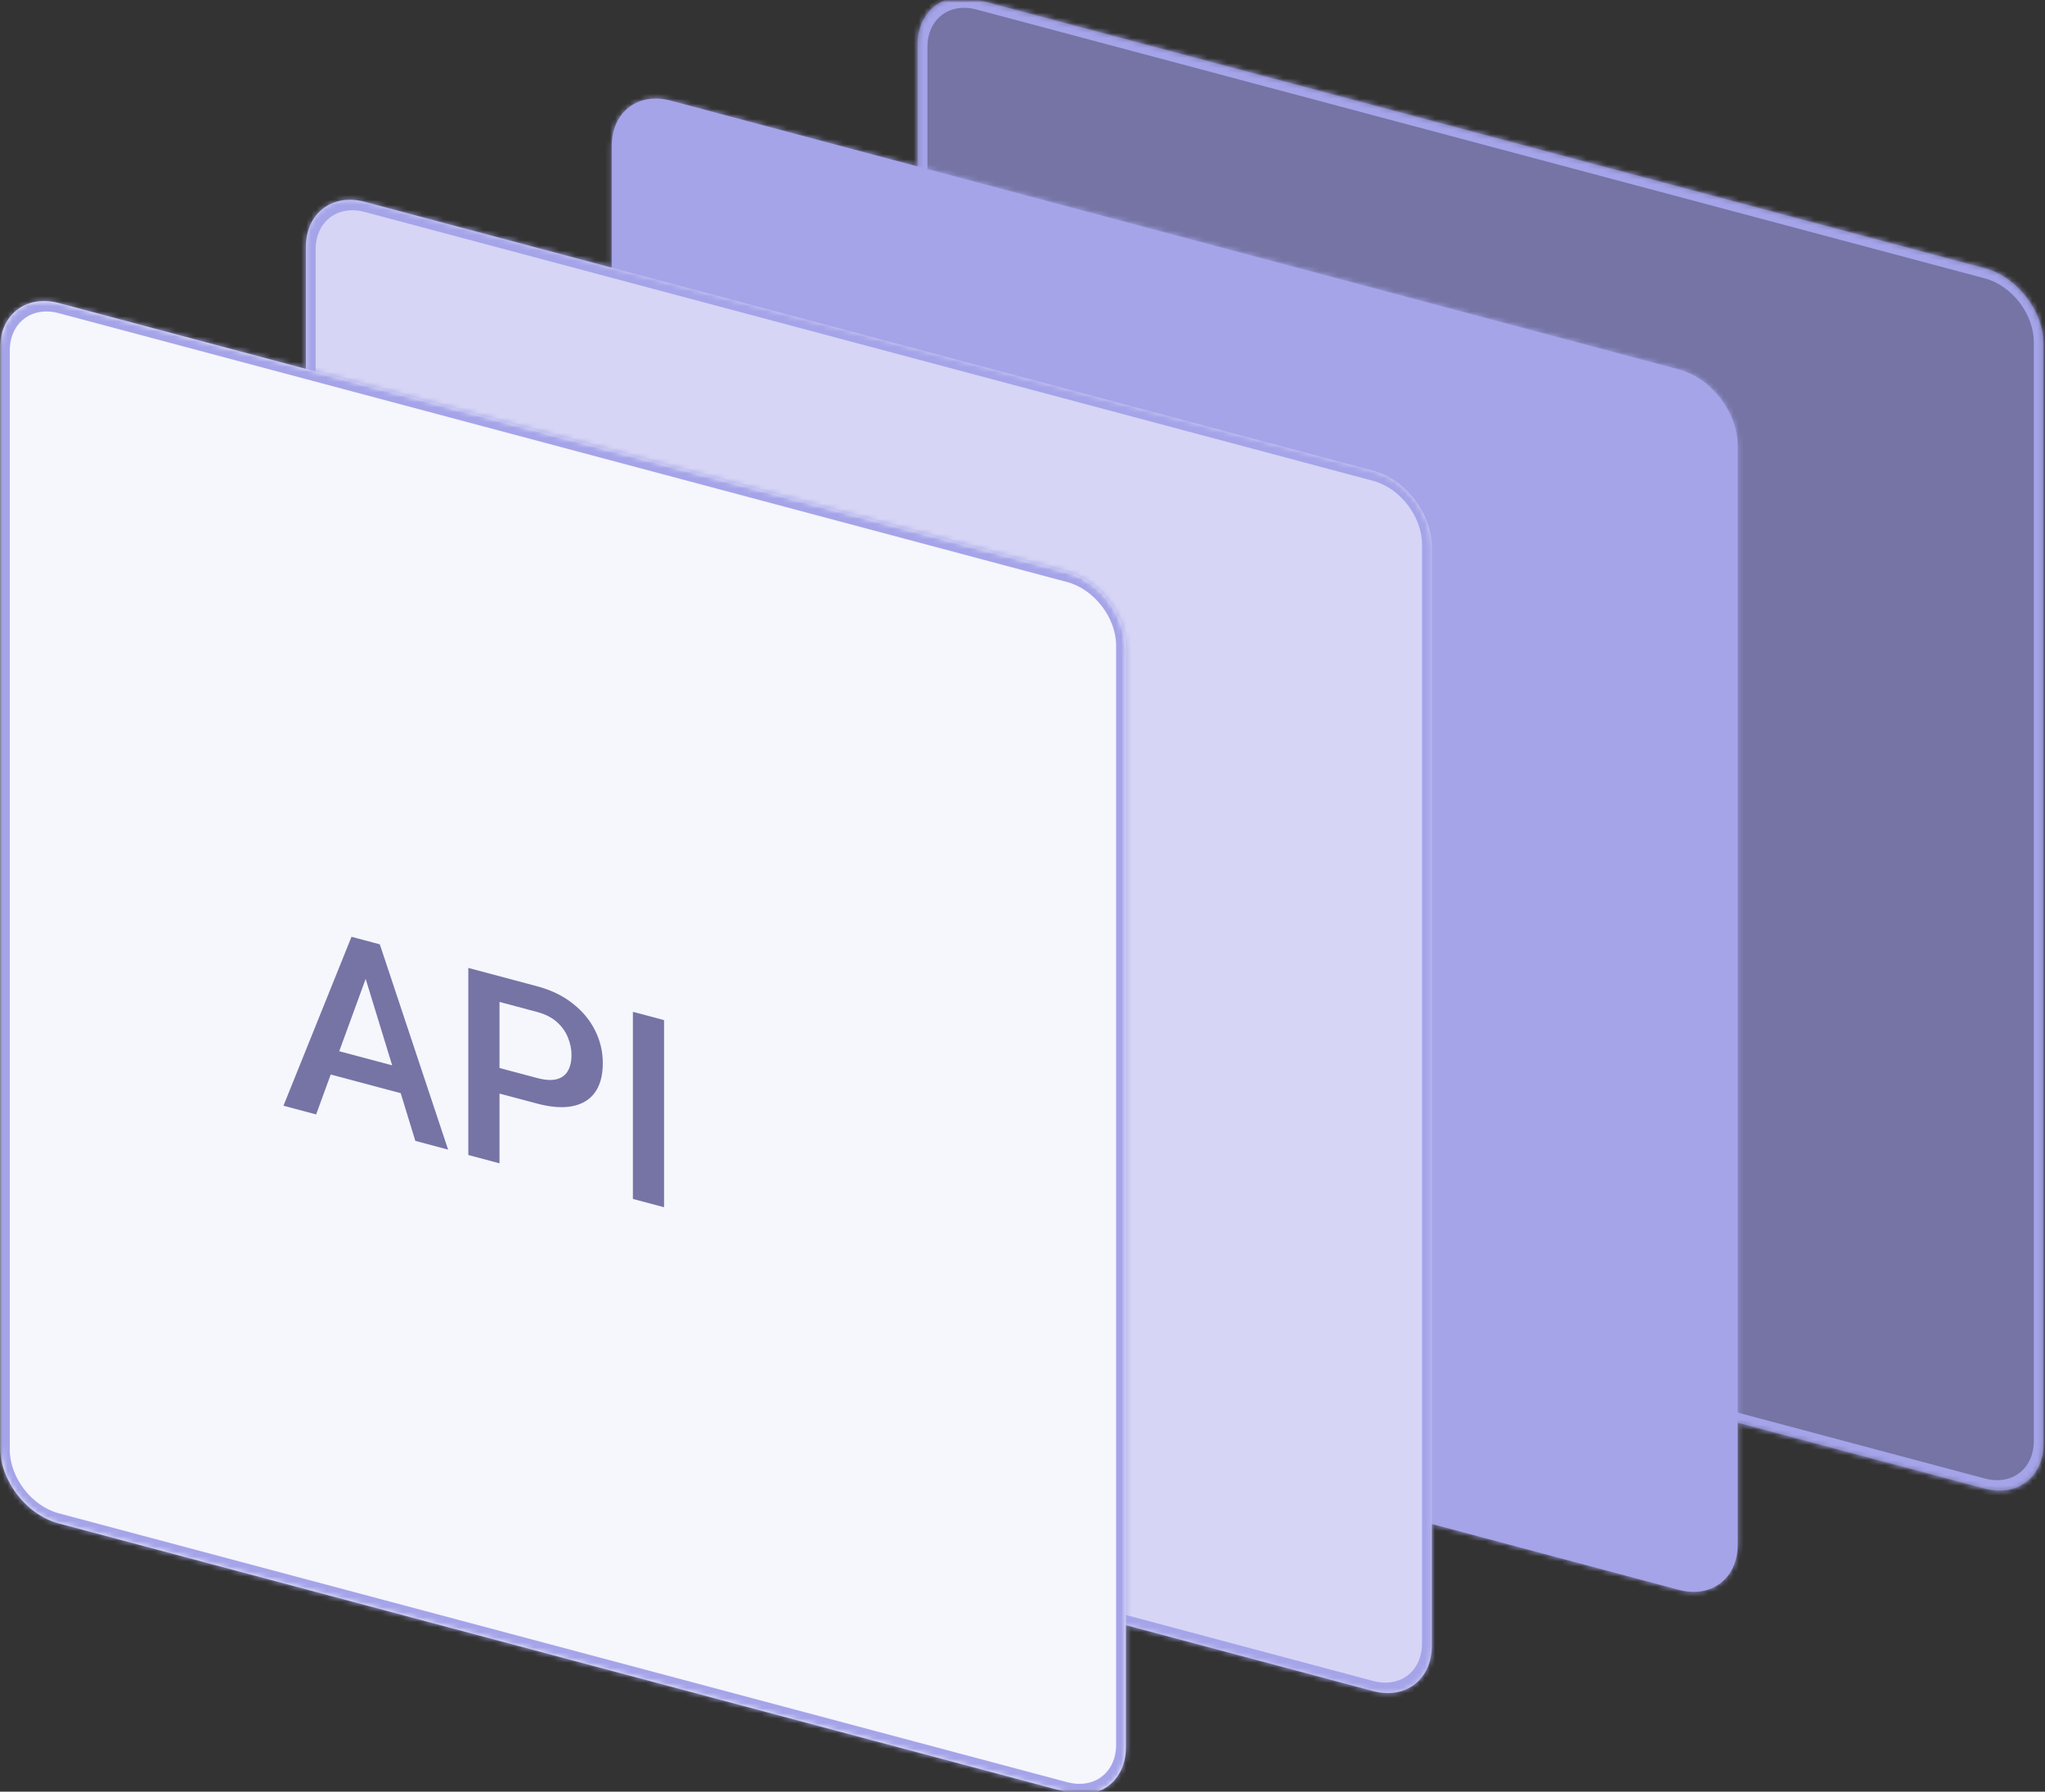 <svg width="404" height="354" viewBox="0 0 404 354" fill="none" xmlns="http://www.w3.org/2000/svg">
<rect x="0" y="0" width="404" height="354" fill="#333333" stroke="none"/>
<mask id="mask0_7145_74416" style="mask-type:alpha" maskUnits="userSpaceOnUse" x="0" y="0" width="404" height="354">
<rect width="404" height="354" fill="#D9D9D9"/>
</mask>
<g mask="url(#mask0_7145_74416)">
<mask id="path-2-inside-1_7145_74416" fill="white">
<path d="M181.289 8.781C181.289 2.154 186.48 -1.834 192.884 -0.127L392.123 53.004C398.527 54.711 403.718 61.468 403.718 68.096V285.216C403.718 291.843 398.527 295.831 392.123 294.124L192.884 240.993C186.48 239.286 181.289 232.529 181.289 225.901V8.781Z"/>
</mask>
<path d="M181.289 8.781C181.289 2.154 186.48 -1.834 192.884 -0.127L392.123 53.004C398.527 54.711 403.718 61.468 403.718 68.096V285.216C403.718 291.843 398.527 295.831 392.123 294.124L192.884 240.993C186.48 239.286 181.289 232.529 181.289 225.901V8.781Z" fill="#7574A5"/>
<path d="M192.884 1.873L392.123 55.004V51.004L192.884 -2.127V1.873ZM401.785 67.58V284.7L405.65 285.731V68.611L401.785 67.58ZM392.123 292.124L192.884 238.993V242.993L392.123 296.124V292.124ZM183.222 226.417V9.297L179.357 8.266V225.386L183.222 226.417ZM192.884 238.993C187.548 237.57 183.222 231.94 183.222 226.417L179.357 225.386C179.357 233.118 185.413 241.001 192.884 242.993V238.993ZM401.785 284.7C401.785 290.223 397.459 293.547 392.123 292.124V296.124C399.594 298.116 405.65 293.463 405.65 285.731L401.785 284.7ZM392.123 55.004C397.459 56.427 401.785 62.057 401.785 67.58L405.65 68.611C405.65 60.879 399.594 52.996 392.123 51.004V55.004ZM192.884 -2.127C185.413 -4.119 179.357 0.534 179.357 8.266L183.222 9.297C183.222 3.774 187.548 0.45 192.884 1.873V-2.127Z" fill="#A5A4E9" mask="url(#path-2-inside-1_7145_74416)"/>
<mask id="path-4-inside-2_7145_74416" fill="white">
<path d="M120.859 28.781C120.859 22.154 126.051 18.166 132.454 19.873L331.693 73.004C338.097 74.711 343.288 81.468 343.288 88.096V305.216C343.288 311.843 338.097 315.831 331.693 314.124L132.454 260.993C126.051 259.286 120.859 252.529 120.859 245.901V28.781Z"/>
</mask>
<path d="M120.859 28.781C120.859 22.154 126.051 18.166 132.454 19.873L331.693 73.004C338.097 74.711 343.288 81.468 343.288 88.096V305.216C343.288 311.843 338.097 315.831 331.693 314.124L132.454 260.993C126.051 259.286 120.859 252.529 120.859 245.901V28.781Z" fill="#A5A4E9"/>
<path d="M132.454 21.873L331.693 75.004V71.004L132.454 17.873V21.873ZM341.356 87.58V304.7L345.221 305.731V88.611L341.356 87.58ZM331.693 312.124L132.454 258.993V262.993L331.693 316.124V312.124ZM122.792 246.417V29.297L118.927 28.266V245.386L122.792 246.417ZM132.454 258.993C127.118 257.57 122.792 251.94 122.792 246.417L118.927 245.386C118.927 253.118 124.983 261.001 132.454 262.993V258.993ZM341.356 304.7C341.356 310.223 337.03 313.547 331.693 312.124V316.124C339.164 318.116 345.221 313.463 345.221 305.731L341.356 304.7ZM331.693 75.004C337.03 76.427 341.356 82.057 341.356 87.58L345.221 88.611C345.221 80.879 339.164 72.996 331.693 71.004V75.004ZM132.454 17.873C124.983 15.881 118.927 20.534 118.927 28.266L122.792 29.297C122.792 23.774 127.118 20.45 132.454 21.873V17.873Z" fill="#A5A4E9" mask="url(#path-4-inside-2_7145_74416)"/>
<mask id="path-6-inside-3_7145_74416" fill="white">
<path d="M60.43 48.781C60.43 42.154 65.621 38.166 72.025 39.873L271.264 93.004C277.667 94.711 282.858 101.468 282.858 108.096V325.216C282.858 331.843 277.667 335.831 271.264 334.124L72.025 280.993C65.621 279.286 60.43 272.529 60.43 265.901V48.781Z"/>
</mask>
<path d="M60.43 48.781C60.43 42.154 65.621 38.166 72.025 39.873L271.264 93.004C277.667 94.711 282.858 101.468 282.858 108.096V325.216C282.858 331.843 277.667 335.831 271.264 334.124L72.025 280.993C65.621 279.286 60.43 272.529 60.43 265.901V48.781Z" fill="#D6D5F5"/>
<path d="M72.025 41.873L271.264 95.004V91.004L72.025 37.873V41.873ZM280.926 107.58V324.7L284.791 325.731V108.611L280.926 107.58ZM271.264 332.124L72.025 278.993V282.993L271.264 336.124V332.124ZM62.362 266.417V49.297L58.497 48.266V265.386L62.362 266.417ZM72.025 278.993C66.688 277.57 62.362 271.94 62.362 266.417L58.497 265.386C58.497 273.118 64.554 281.001 72.025 282.993V278.993ZM280.926 324.7C280.926 330.223 276.6 333.547 271.264 332.124V336.124C278.734 338.116 284.791 333.463 284.791 325.731L280.926 324.7ZM271.264 95.004C276.6 96.427 280.926 102.057 280.926 107.58L284.791 108.611C284.791 100.879 278.734 92.996 271.264 91.004V95.004ZM72.025 37.873C64.554 35.881 58.497 40.534 58.497 48.266L62.362 49.297C62.362 43.774 66.688 40.45 72.025 41.873V37.873Z" fill="#A5A4E9" mask="url(#path-6-inside-3_7145_74416)"/>
<mask id="path-8-inside-4_7145_74416" fill="white">
<path d="M0 68.781C0 62.154 5.191 58.166 11.595 59.873L210.834 113.004C217.238 114.711 222.429 121.468 222.429 128.096V345.216C222.429 351.843 217.237 355.831 210.834 354.124L11.595 300.993C5.191 299.286 0 292.529 0 285.901V68.781Z"/>
</mask>
<path d="M0 68.781C0 62.154 5.191 58.166 11.595 59.873L210.834 113.004C217.238 114.711 222.429 121.468 222.429 128.096V345.216C222.429 351.843 217.237 355.831 210.834 354.124L11.595 300.993C5.191 299.286 0 292.529 0 285.901V68.781Z" fill="#F6F6FD"/>
<path d="M11.595 61.873L210.834 115.004V111.004L11.595 57.873V61.873ZM220.496 127.58V344.7L224.361 345.731V128.611L220.496 127.58ZM210.834 352.124L11.595 298.993V302.993L210.834 356.124V352.124ZM1.932 286.417V69.297L-1.932 68.266V285.386L1.932 286.417ZM11.595 298.993C6.258 297.57 1.932 291.94 1.932 286.417L-1.932 285.386C-1.932 293.118 4.124 301.001 11.595 302.993V298.993ZM220.496 344.7C220.496 350.223 216.17 353.547 210.834 352.124V356.124C218.305 358.116 224.361 353.463 224.361 345.731L220.496 344.7ZM210.834 115.004C216.17 116.427 220.496 122.057 220.496 127.58L224.361 128.611C224.361 120.879 218.305 112.996 210.834 111.004V115.004ZM11.595 57.873C4.124 55.881 -1.932 60.534 -1.932 68.266L1.932 69.297C1.932 63.774 6.258 60.45 11.595 61.873V57.873Z" fill="#A5A4E9" mask="url(#path-8-inside-4_7145_74416)"/>
<path d="M131.188 201.56V238.524L125.031 236.882V199.918L131.188 201.56Z" fill="#7574A5"/>
<path d="M106.089 218.042L96.792 215.563V210.511L106.089 212.99C107.708 213.422 109.016 213.5 110.014 213.224C111.011 212.949 111.739 212.398 112.197 211.572C112.671 210.734 112.908 209.697 112.908 208.462C112.908 207.294 112.671 206.139 112.197 204.997C111.739 203.843 111.011 202.819 110.014 201.927C109.016 201.035 107.708 200.373 106.089 199.941L98.68 197.965V229.852L92.523 228.21V191.246L106.089 194.863C108.852 195.6 111.199 196.734 113.129 198.264C115.075 199.782 116.555 201.564 117.569 203.612C118.583 205.642 119.09 207.792 119.09 210.059C119.09 212.446 118.583 214.359 117.569 215.798C116.555 217.237 115.075 218.154 113.129 218.549C111.199 218.948 108.852 218.779 106.089 218.042Z" fill="#7574A5"/>
<path d="M73.122 190.999L62.452 220.192L56 218.472L69.443 185.093L73.564 186.191L73.122 190.999ZM82.051 225.419L71.356 190.528L70.89 185.478L75.035 186.584L88.527 227.146L82.051 225.419ZM81.536 211.572V216.624L62.108 211.444V206.392L81.536 211.572Z" fill="#7574A5"/>
</g>
</svg>
